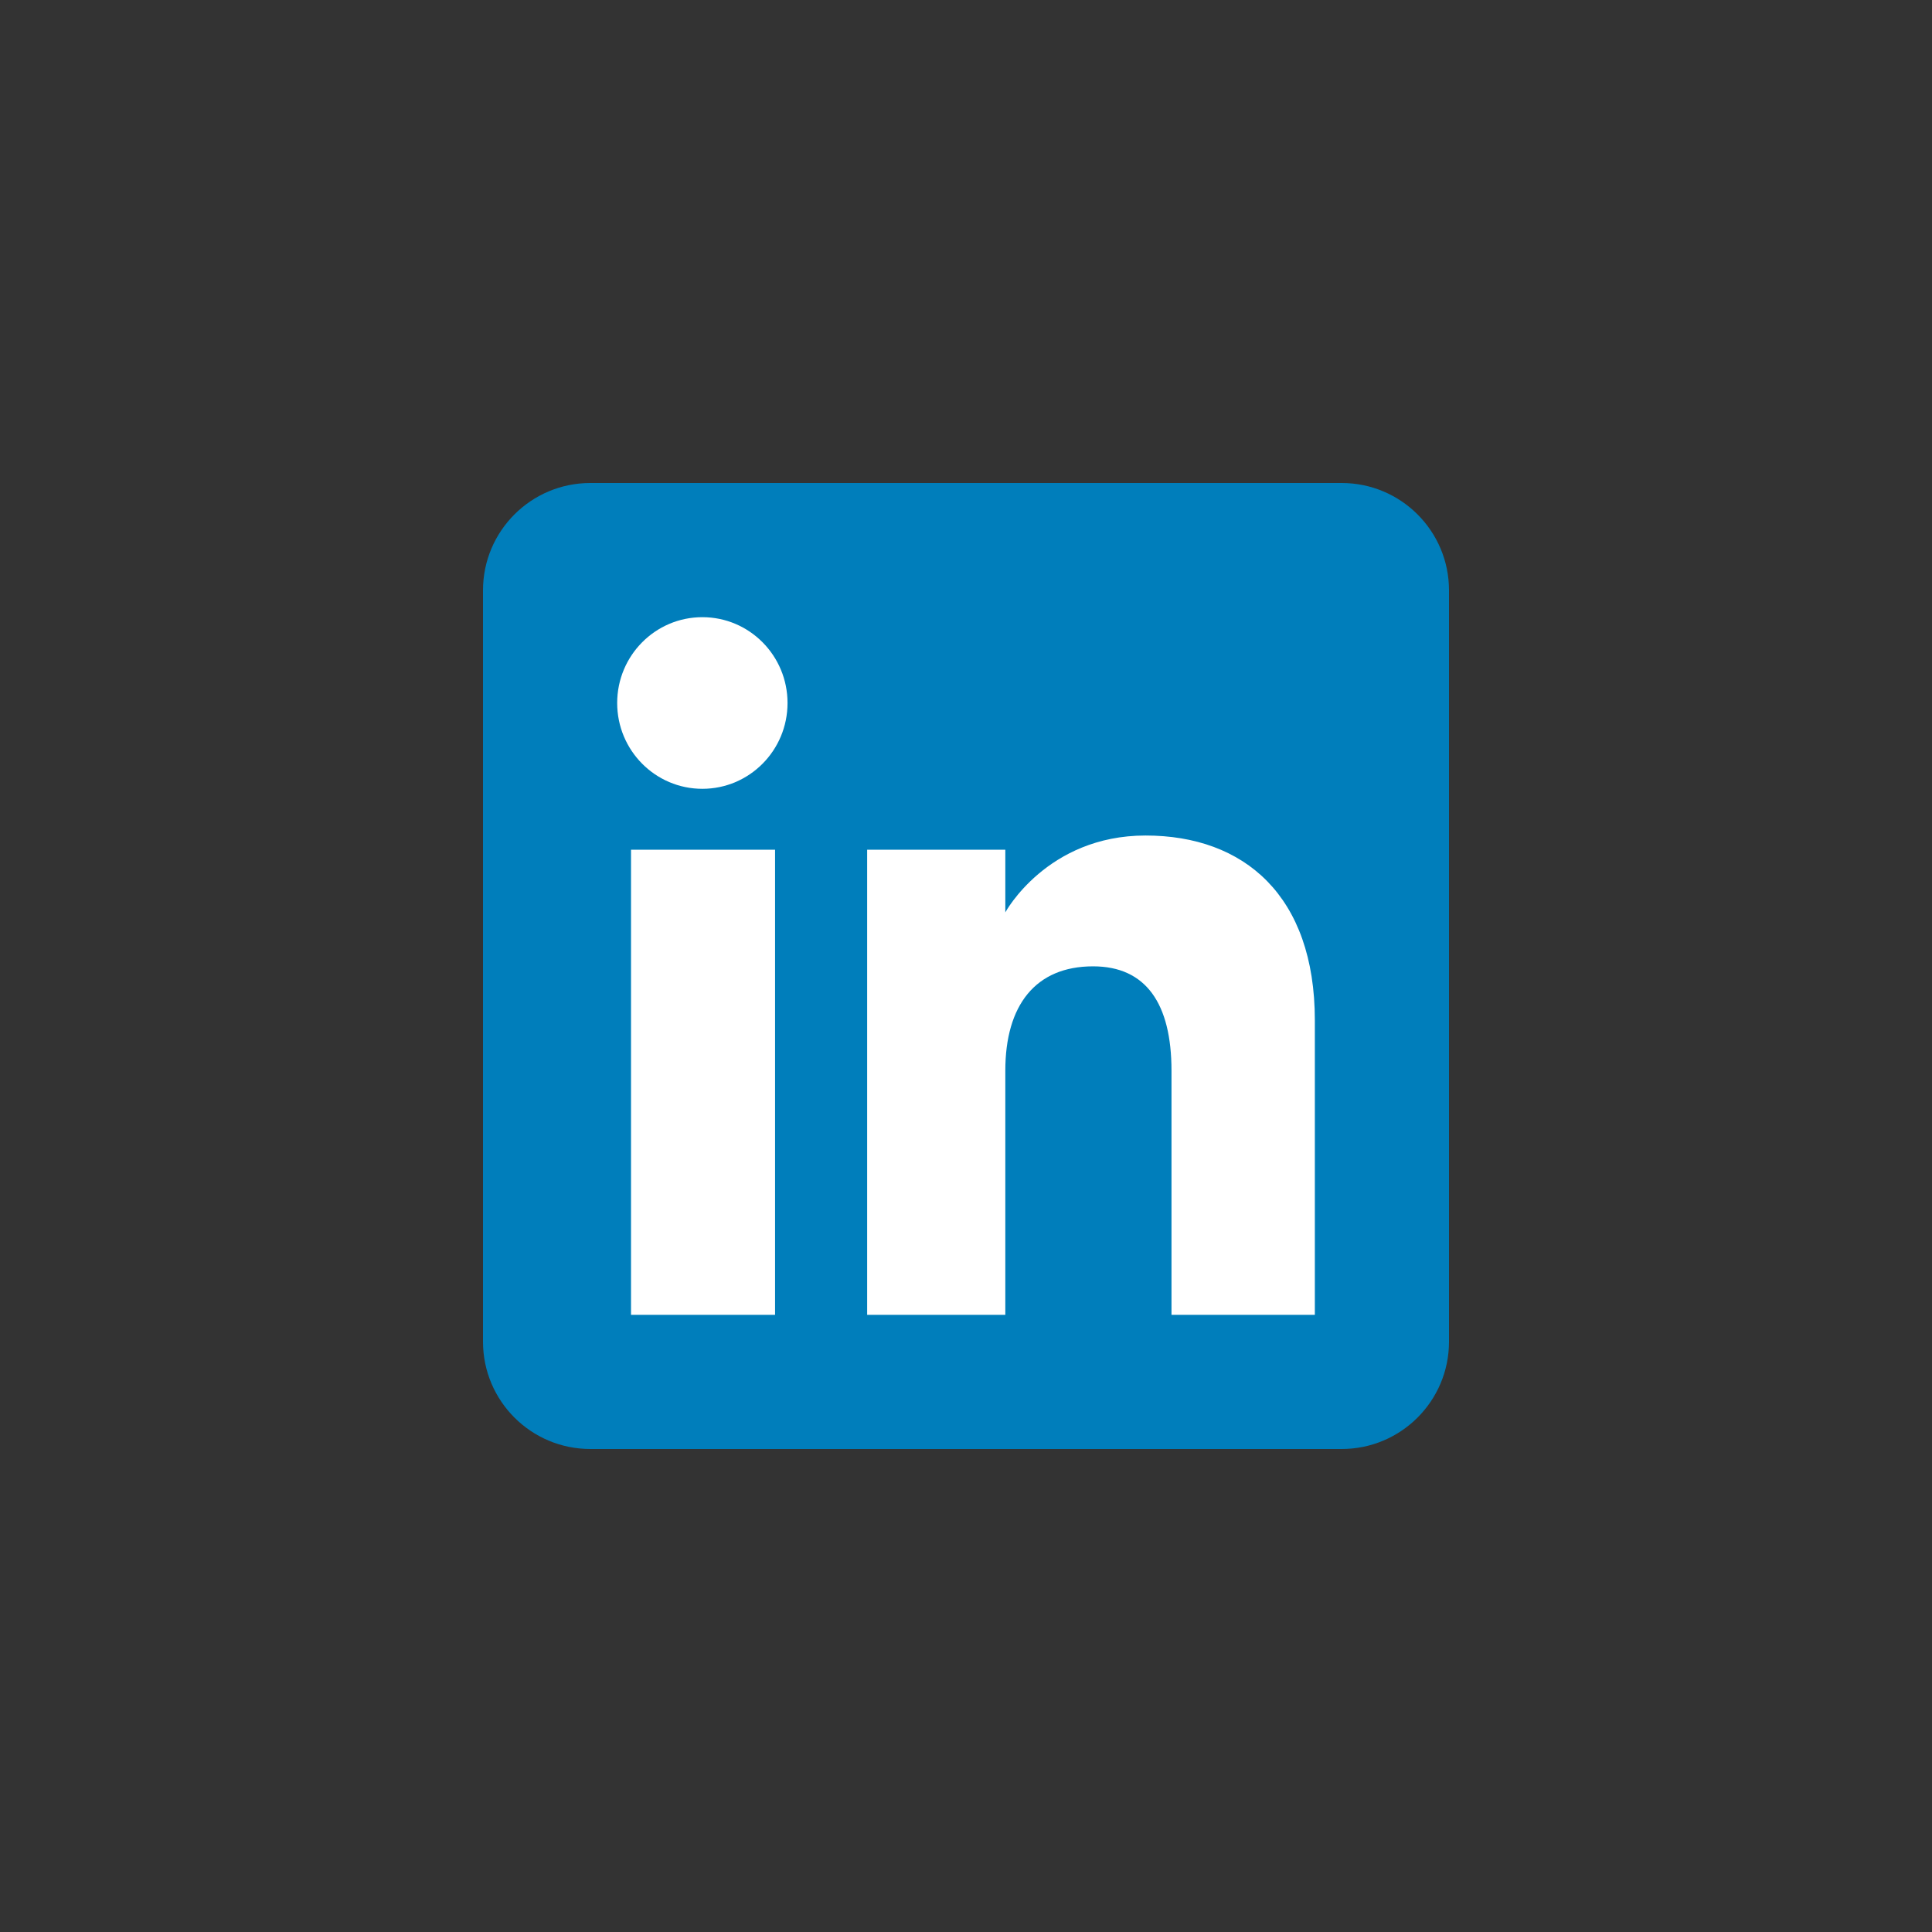<svg width="80" height="80" viewBox="0 0 80 80" fill="none" xmlns="http://www.w3.org/2000/svg">
<rect x="0" y="0" width="80" height="80" fill="#333333" stroke="none"/>
<path fill-rule="evenodd" clip-rule="evenodd" d="M24.444 60H55.556C58.01 60 60 58.01 60 55.556V24.444C60 21.99 58.01 20 55.556 20H24.444C21.99 20 20 21.99 20 24.444V55.556C20 58.01 21.99 60 24.444 60Z" fill="#007EBB"/>
<path fill-rule="evenodd" clip-rule="evenodd" d="M54.445 54.445H48.509V44.335C48.509 41.563 47.456 40.014 45.262 40.014C42.875 40.014 41.628 41.626 41.628 44.335V54.445H35.907V35.185H41.628V37.779C41.628 37.779 43.348 34.597 47.435 34.597C51.52 34.597 54.445 37.092 54.445 42.251V54.445ZM29.083 32.663C27.135 32.663 25.556 31.072 25.556 29.11C25.556 27.147 27.135 25.556 29.083 25.556C31.032 25.556 32.61 27.147 32.61 29.11C32.61 31.072 31.032 32.663 29.083 32.663ZM26.129 54.445H32.094V35.185H26.129V54.445Z" fill="white"/>
</svg>
